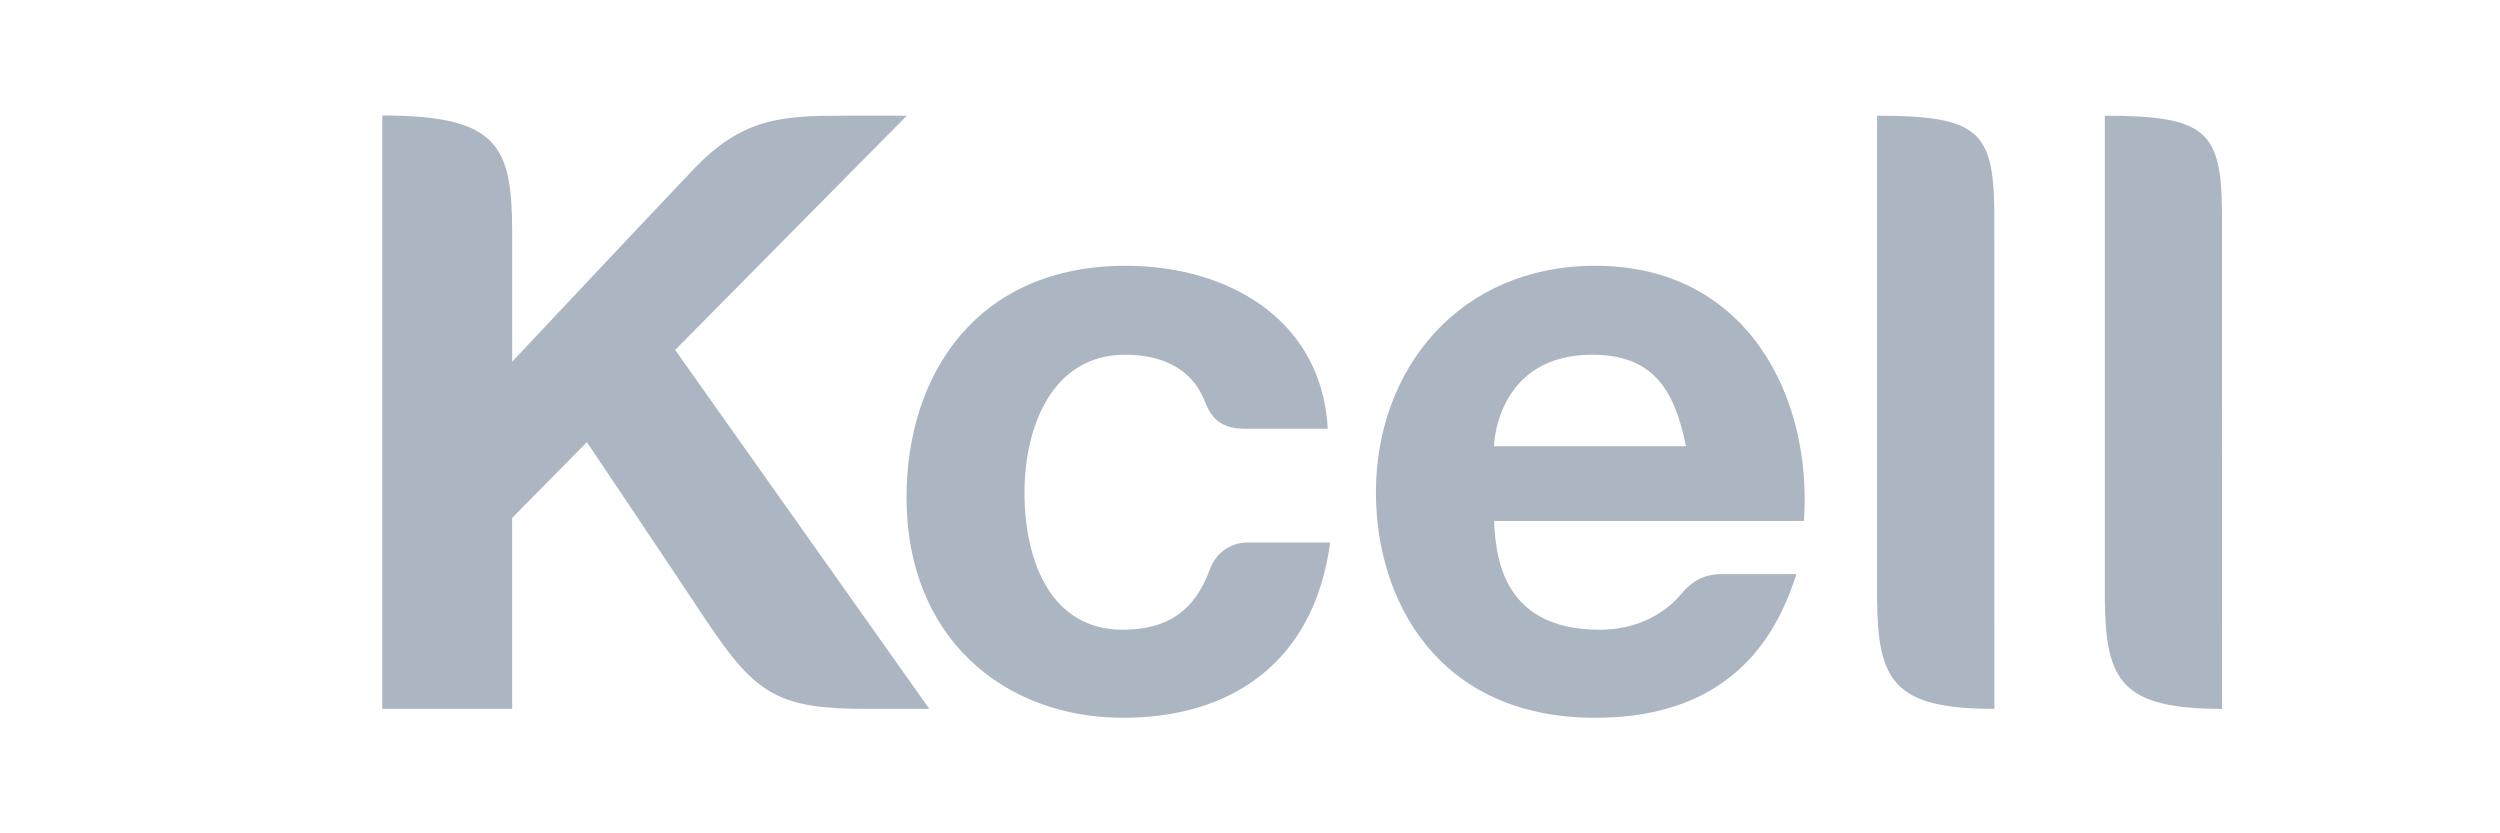 <?xml version="1.0" encoding="UTF-8" standalone="no"?>
<!-- Created with Inkscape (http://www.inkscape.org/) -->
<svg xmlns:dc="http://purl.org/dc/elements/1.1/" xmlns:cc="http://creativecommons.org/ns#" xmlns:rdf="http://www.w3.org/1999/02/22-rdf-syntax-ns#" xmlns:svg="http://www.w3.org/2000/svg" xmlns="http://www.w3.org/2000/svg" version="1.0" width="600" height="200" viewBox="-31.555 -2.555 191.68 47.264" id="svg14582">
  <defs id="defs14584"/>
  <g transform="translate(-97.873,-24.507)" id="g2992">
    <path d="m 180.865,47.847 c 0,-0.659 0.527,-7.012 7.524,-7.012 4.639,0 6.313,2.627 7.192,7.012 l -14.717,0 z m 7.773,-13.833 c -10.42,0 -16.826,7.91 -16.826,17.388 0,8.188 4.692,17.271 16.826,17.271 11.011,0 14.141,-7.065 15.415,-11.016 l -5.742,0 c -1.323,0 -2.285,0.522 -3.184,1.631 -0.376,0.43 -2.3,2.632 -6.167,2.632 -7.832,0 -7.944,-6.216 -8.096,-8.34 l 23.765,0 c 0.669,-9.541 -4.375,-19.565 -15.991,-19.565" id="path14455" style="fill:#acb6c2;fill-opacity:1;fill-rule:nonzero;stroke:none"/>
    <path d="m 210.236,22.51 0,37.065 c 0.068,6.245 1.216,8.413 8.994,8.413 l -0.005,-38.169 c -0.064,-6.143 -1.255,-7.31 -8.989,-7.31" id="path14457" style="fill:#acb6c2;fill-opacity:1;fill-rule:nonzero;stroke:none"/>
    <path d="m 227.697,22.51 0,37.065 c 0.068,6.245 1.221,8.413 8.994,8.413 l -0.01,-38.169 c -0.059,-6.143 -1.245,-7.31 -8.984,-7.31" id="path14459" style="fill:#acb6c2;fill-opacity:1;fill-rule:nonzero;stroke:none"/>
    <path d="m 161.915,55.234 c 0,0 -2.061,-0.073 -2.852,2.095 -1.123,3.086 -3.179,4.59 -6.68,4.59 -5.444,0 -7.515,-5.186 -7.515,-10.513 0,-5.059 2.129,-10.571 7.71,-10.571 3.481,0 5.327,1.558 6.118,3.579 0.43,1.099 1.069,2.095 3.066,2.095 l 6.362,0 c -0.483,-8.506 -7.798,-12.495 -15.493,-12.495 -11.338,0 -16.807,8.223 -16.807,17.783 0,10.703 7.427,16.875 16.616,16.875 8.037,0 14.604,-4.033 15.864,-13.438 l -6.392,0 z" id="path14461" style="fill:#acb6c2;fill-opacity:1;fill-rule:nonzero;stroke:none"/>
    <path d="m 95.626,67.988 9.961,0 0,-14.644 5.728,-5.806 c 0,0 5.532,8.218 9.248,13.818 3.73,5.586 5.518,6.631 12.178,6.631 l 4.829,0 -19.487,-27.52 17.764,-17.959 -4.868,0 c -4.712,0 -7.764,0.171 -11.509,4.136 -3.765,3.95 -13.882,14.722 -13.882,14.722 l 0,-10.015 c -0.015,-6.597 -1.143,-8.857 -9.961,-8.857 l 0,45.493 z" id="path14463" style="fill:#acb6c2;fill-opacity:1;fill-rule:nonzero;stroke:none"/>
  </g>
</svg>
